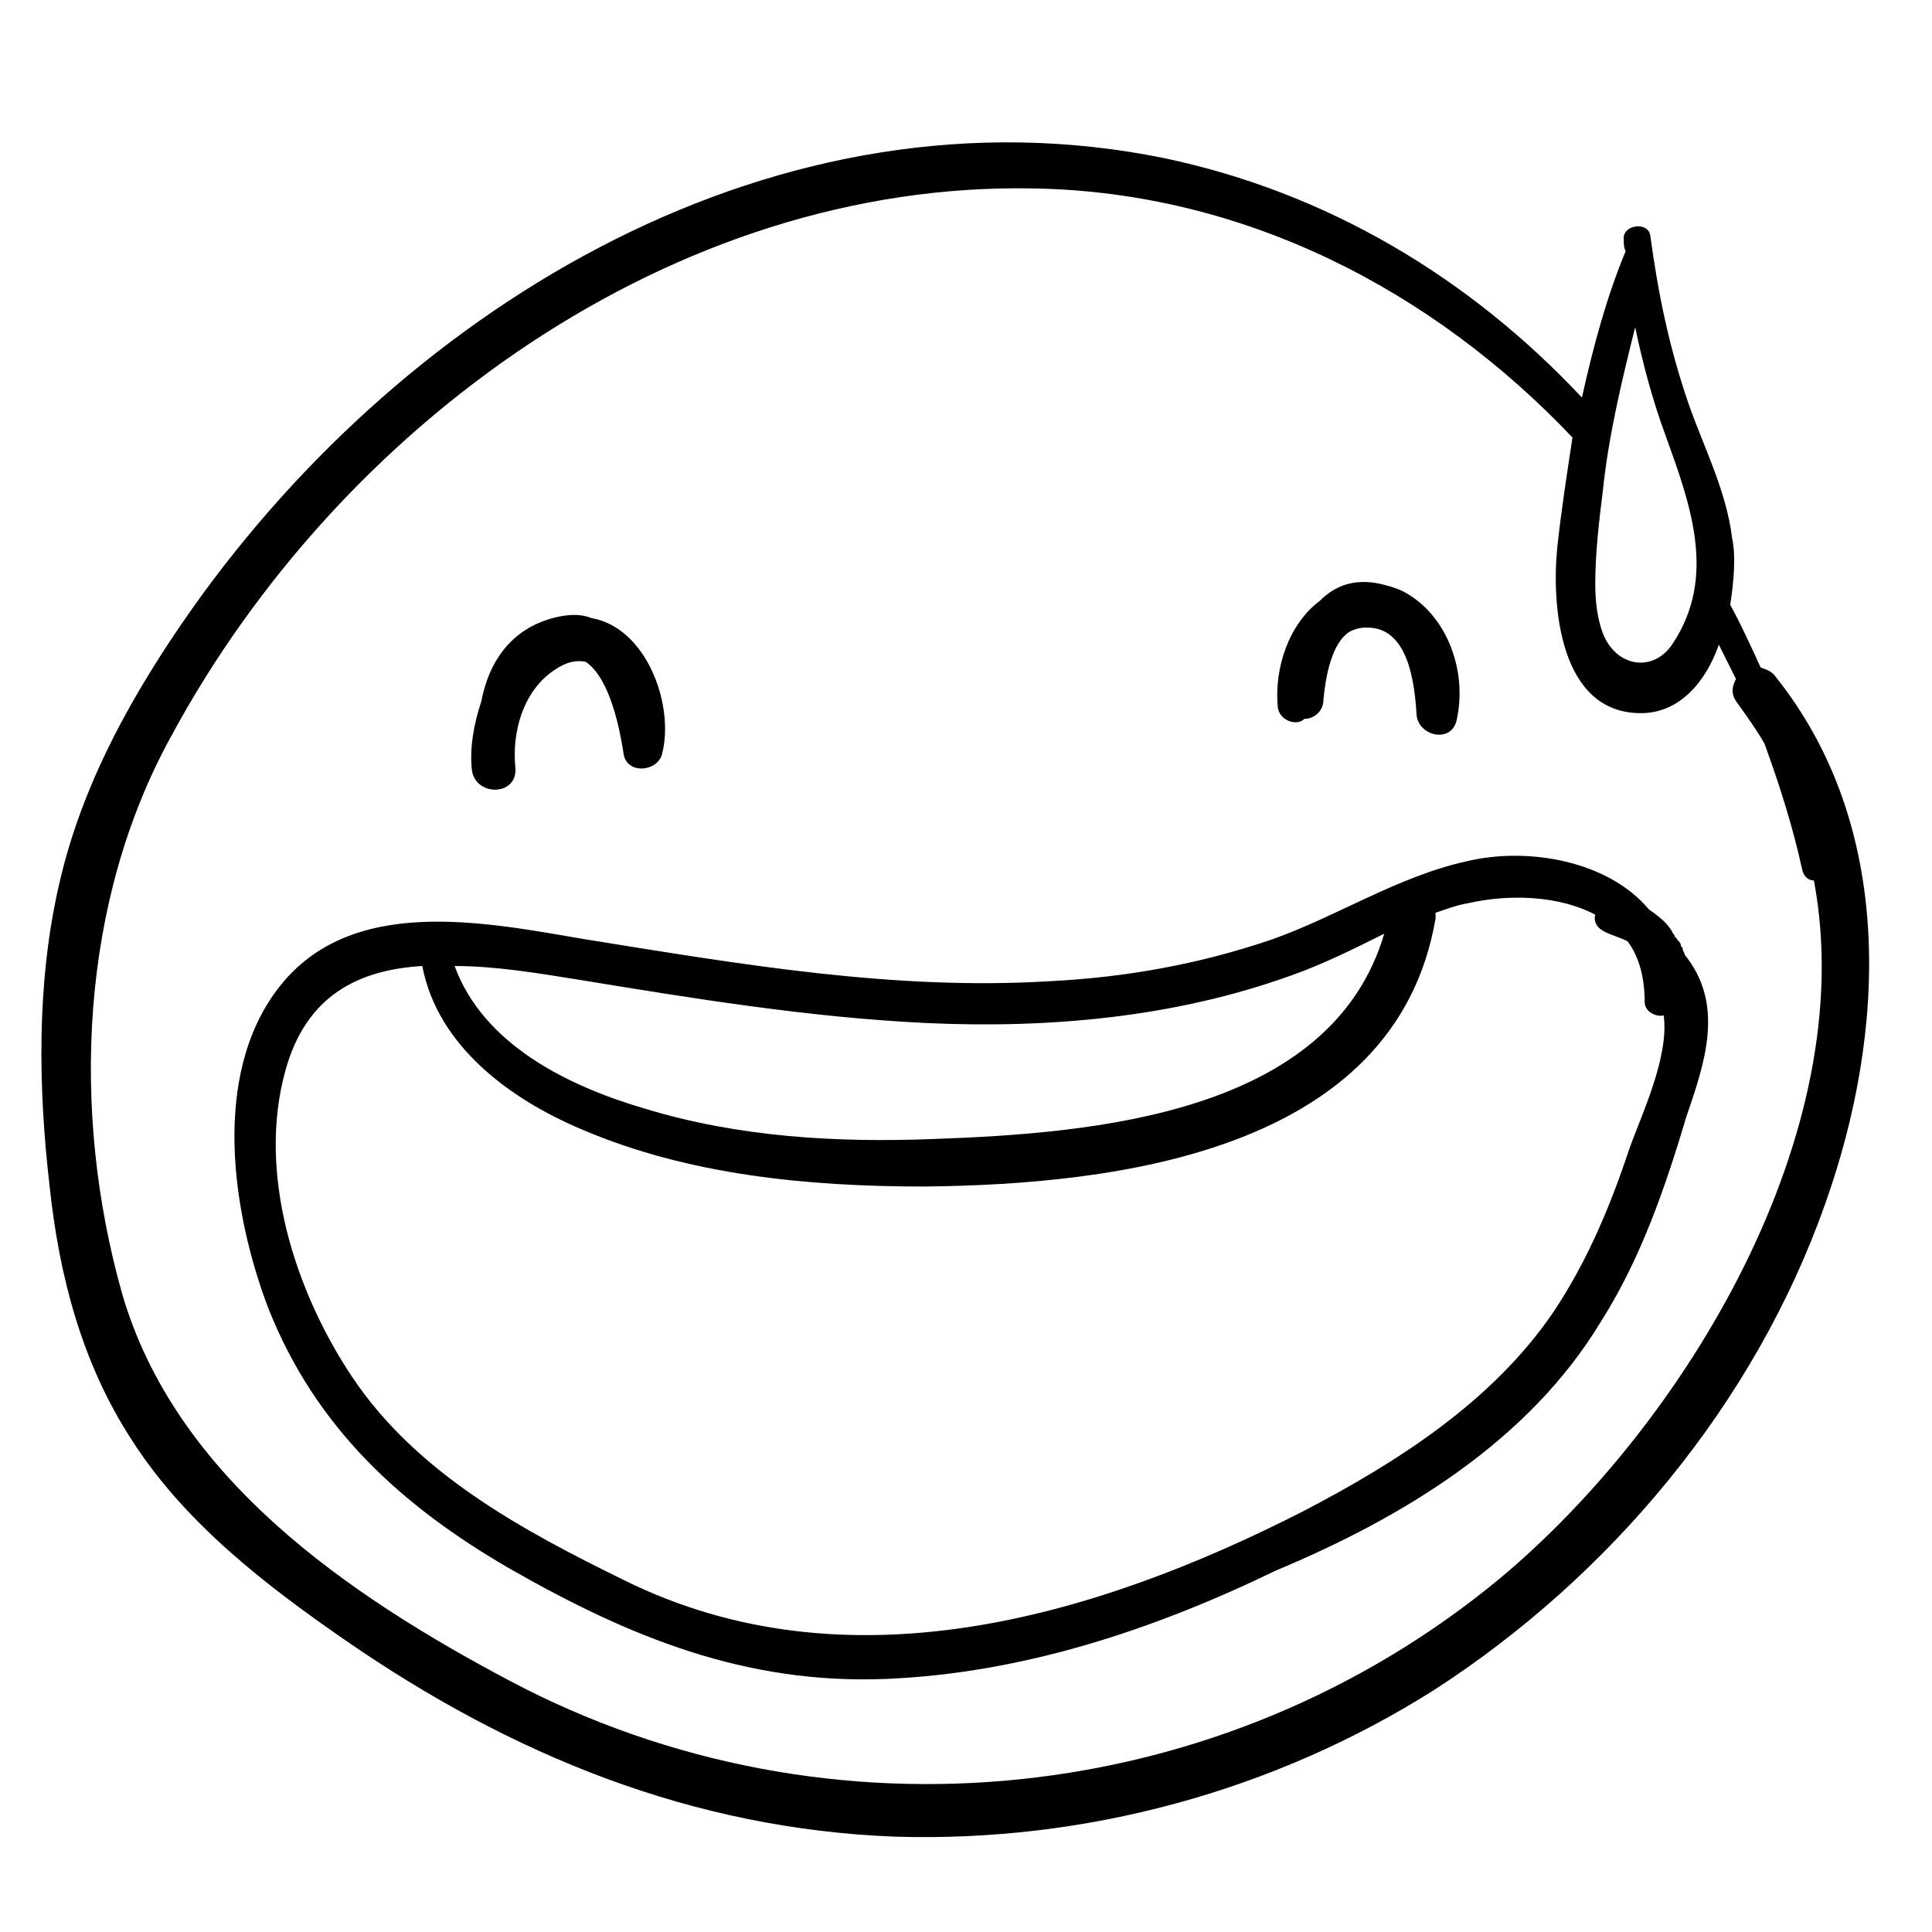 <?xml version="1.0" encoding="UTF-8"?>
<!-- The Best Svg Icon site in the world: iconSvg.co, Visit us! https://iconsvg.co -->
<svg fill="#000000" width="800px" height="800px" version="1.1" viewBox="144 144 512 512" xmlns="http://www.w3.org/2000/svg">
 <g>
  <path d="m614.62 323.42c-1.008-1.512-2.519-2.016-4.031-2.519-2.519-5.543-5.039-11.082-8.062-16.625 1.008-6.551 1.512-13.098 0.504-17.633-1.508-12.594-7.555-24.184-11.586-35.77-5.039-14.609-8.062-29.223-10.078-44.336-0.504-4.031-7.559-3.023-7.055 1.008 0 1.008 0 2.016 0.504 3.023-5.039 12.09-8.566 25.191-11.586 38.793-29.723-31.738-67.508-54.41-110.84-63.48-101.77-20.656-200.01 38.289-257.45 119.4-15.617 22.168-29.223 46.352-35.266 73.051-6.047 26.199-5.543 53.906-2.519 80.105 2.519 23.68 8.566 46.855 21.664 67.008 14.105 22.168 35.77 38.793 56.93 53.402 43.832 30.23 91.691 49.879 145.6 51.891 50.383 1.512 100.26-12.09 142.58-38.793 46.855-30.23 85.145-76.074 103.79-128.98 16.121-45.336 18.641-99.75-13.102-139.55zm-45.848-49.371c1.512-14.609 5.039-29.223 8.566-43.328 2.016 9.574 4.535 19.145 8.062 28.719 6.551 18.137 13.602 37.281 2.016 54.914-5.039 8.062-15.113 6.551-18.641-2.519-1.512-4.031-2.016-8.566-2.016-13.098-0.004-8.062 1.004-16.629 2.012-24.688zm-27.203 288.18c-73.559 60.961-177.85 72.043-262.48 27.203-42.824-22.672-88.672-53.906-102.78-102.78-13.602-48.367-11.082-103.79 13.098-147.62 44.336-82.117 133-147.11 228.73-145.09 55.922 1.008 105.8 27.207 142.58 66-1.512 10.078-3.023 19.648-4.031 29.223-1.512 15.113 0.504 43.832 22.168 43.832 10.078 0 17.129-8.062 20.656-18.137 1.512 3.023 3.023 6.047 4.535 9.07-1.008 2.016-1.512 4.031 0.504 6.551 2.519 3.527 5.039 7.055 7.055 10.578 4.031 11.082 7.559 22.168 10.078 33.754 0.504 1.512 1.512 2.519 3.023 2.519 12.59 67-34.266 144.09-83.133 184.89z"/>
  <path d="m590.44 396.98c0-0.504-0.504-1.008-0.504-1.512s-0.504-0.504-0.504-1.008c0-0.504-0.504-1.008-1.008-1.512 0 0 0-0.504-0.504-0.504 0-0.504-0.504-1.008-0.504-1.008-1.008-2.016-2.519-3.527-4.535-5.039-0.504-0.504-1.512-1.008-2.016-1.512-10.578-12.594-31.738-16.625-48.367-12.594-18.137 4.031-34.258 14.609-51.387 20.656-19.145 6.551-38.793 10.078-58.945 11.082-41.312 2.519-82.121-4.535-122.93-11.082-26.703-4.535-62.473-12.09-81.617 13.098-17.633 23.176-12.09 59.449-2.519 84.641 12.594 31.738 35.266 52.395 63.984 69.023 31.738 18.137 62.473 30.73 99.754 29.223 36.273-1.512 71.039-13.098 103.28-28.719 33.758-14.109 67.008-34.262 86.152-66 10.578-16.625 17.129-35.77 22.672-54.41 5.039-14.613 10.078-29.727-0.504-42.824zm-293.72 6.547c30.73 5.039 61.465 10.078 92.699 11.586 32.746 1.512 66-1.512 96.73-12.594 8.566-3.023 16.625-7.055 24.688-11.082-14.105 47.863-77.082 52.898-119.4 54.41-25.695 1.008-51.891-0.504-76.578-8.059-20.656-6.047-42.824-17.129-50.383-37.785 11.086 0 22.672 2.016 32.246 3.523zm279.11 44.84c-5.039 15.113-11.082 29.727-20.152 43.328-16.121 23.68-41.312 39.801-66.504 52.898-55.418 28.215-120.91 47.359-179.86 18.137-26.703-13.098-54.914-28.215-72.043-53.906-15.113-22.672-25.191-53.906-17.633-81.113 5.543-20.152 19.648-26.703 36.273-27.711 4.031 21.16 23.176 35.266 42.32 43.328 28.215 12.09 59.953 15.113 90.688 15.113 50.383-0.504 124.95-9.07 135.52-71.039v-1.512c3.023-1.008 5.543-2.016 8.566-2.519 11.082-2.519 24.184-2.016 33.754 3.023-0.504 2.016 0.504 3.527 2.519 4.535 2.016 1.008 4.031 1.512 6.047 2.519 3.023 4.031 4.535 9.574 4.535 16.121 0 2.519 3.023 4.031 5.039 3.527 1.504 11.086-6.051 26.707-9.074 35.27z"/>
  <path d="m300.75 307.8c-2.519-1.008-5.039-1.008-8.062-0.504-13.098 2.519-19.145 12.09-21.16 22.672-2.016 6.047-3.023 12.09-2.519 17.633 0.504 7.559 12.09 7.559 11.586 0-1.008-9.574 2.016-20.656 10.578-26.199 3.023-2.016 5.543-2.519 8.062-2.016 6.551 4.535 9.07 18.137 10.078 24.688 1.008 5.039 8.566 4.535 10.078 0 3.527-13.098-4.027-33.754-18.641-36.273z"/>
  <path d="m515.88 300.75c-2.016-1.008-4.031-1.512-6.047-2.016-7.055-1.512-12.09 0.504-16.121 4.535-8.062 6.047-12.09 17.633-11.082 28.215 0.504 3.527 5.039 5.039 7.055 3.023 2.519 0 5.039-2.016 5.039-5.039 0.504-5.543 2.016-15.113 7.055-18.137 1.008-0.504 2.519-1.008 4.031-1.008 11.586-0.504 13.098 15.113 13.602 23.176 0.504 5.543 9.07 7.559 10.578 1.512 3.019-13.102-2.523-28.215-14.109-34.262z"/>
 </g>
</svg>